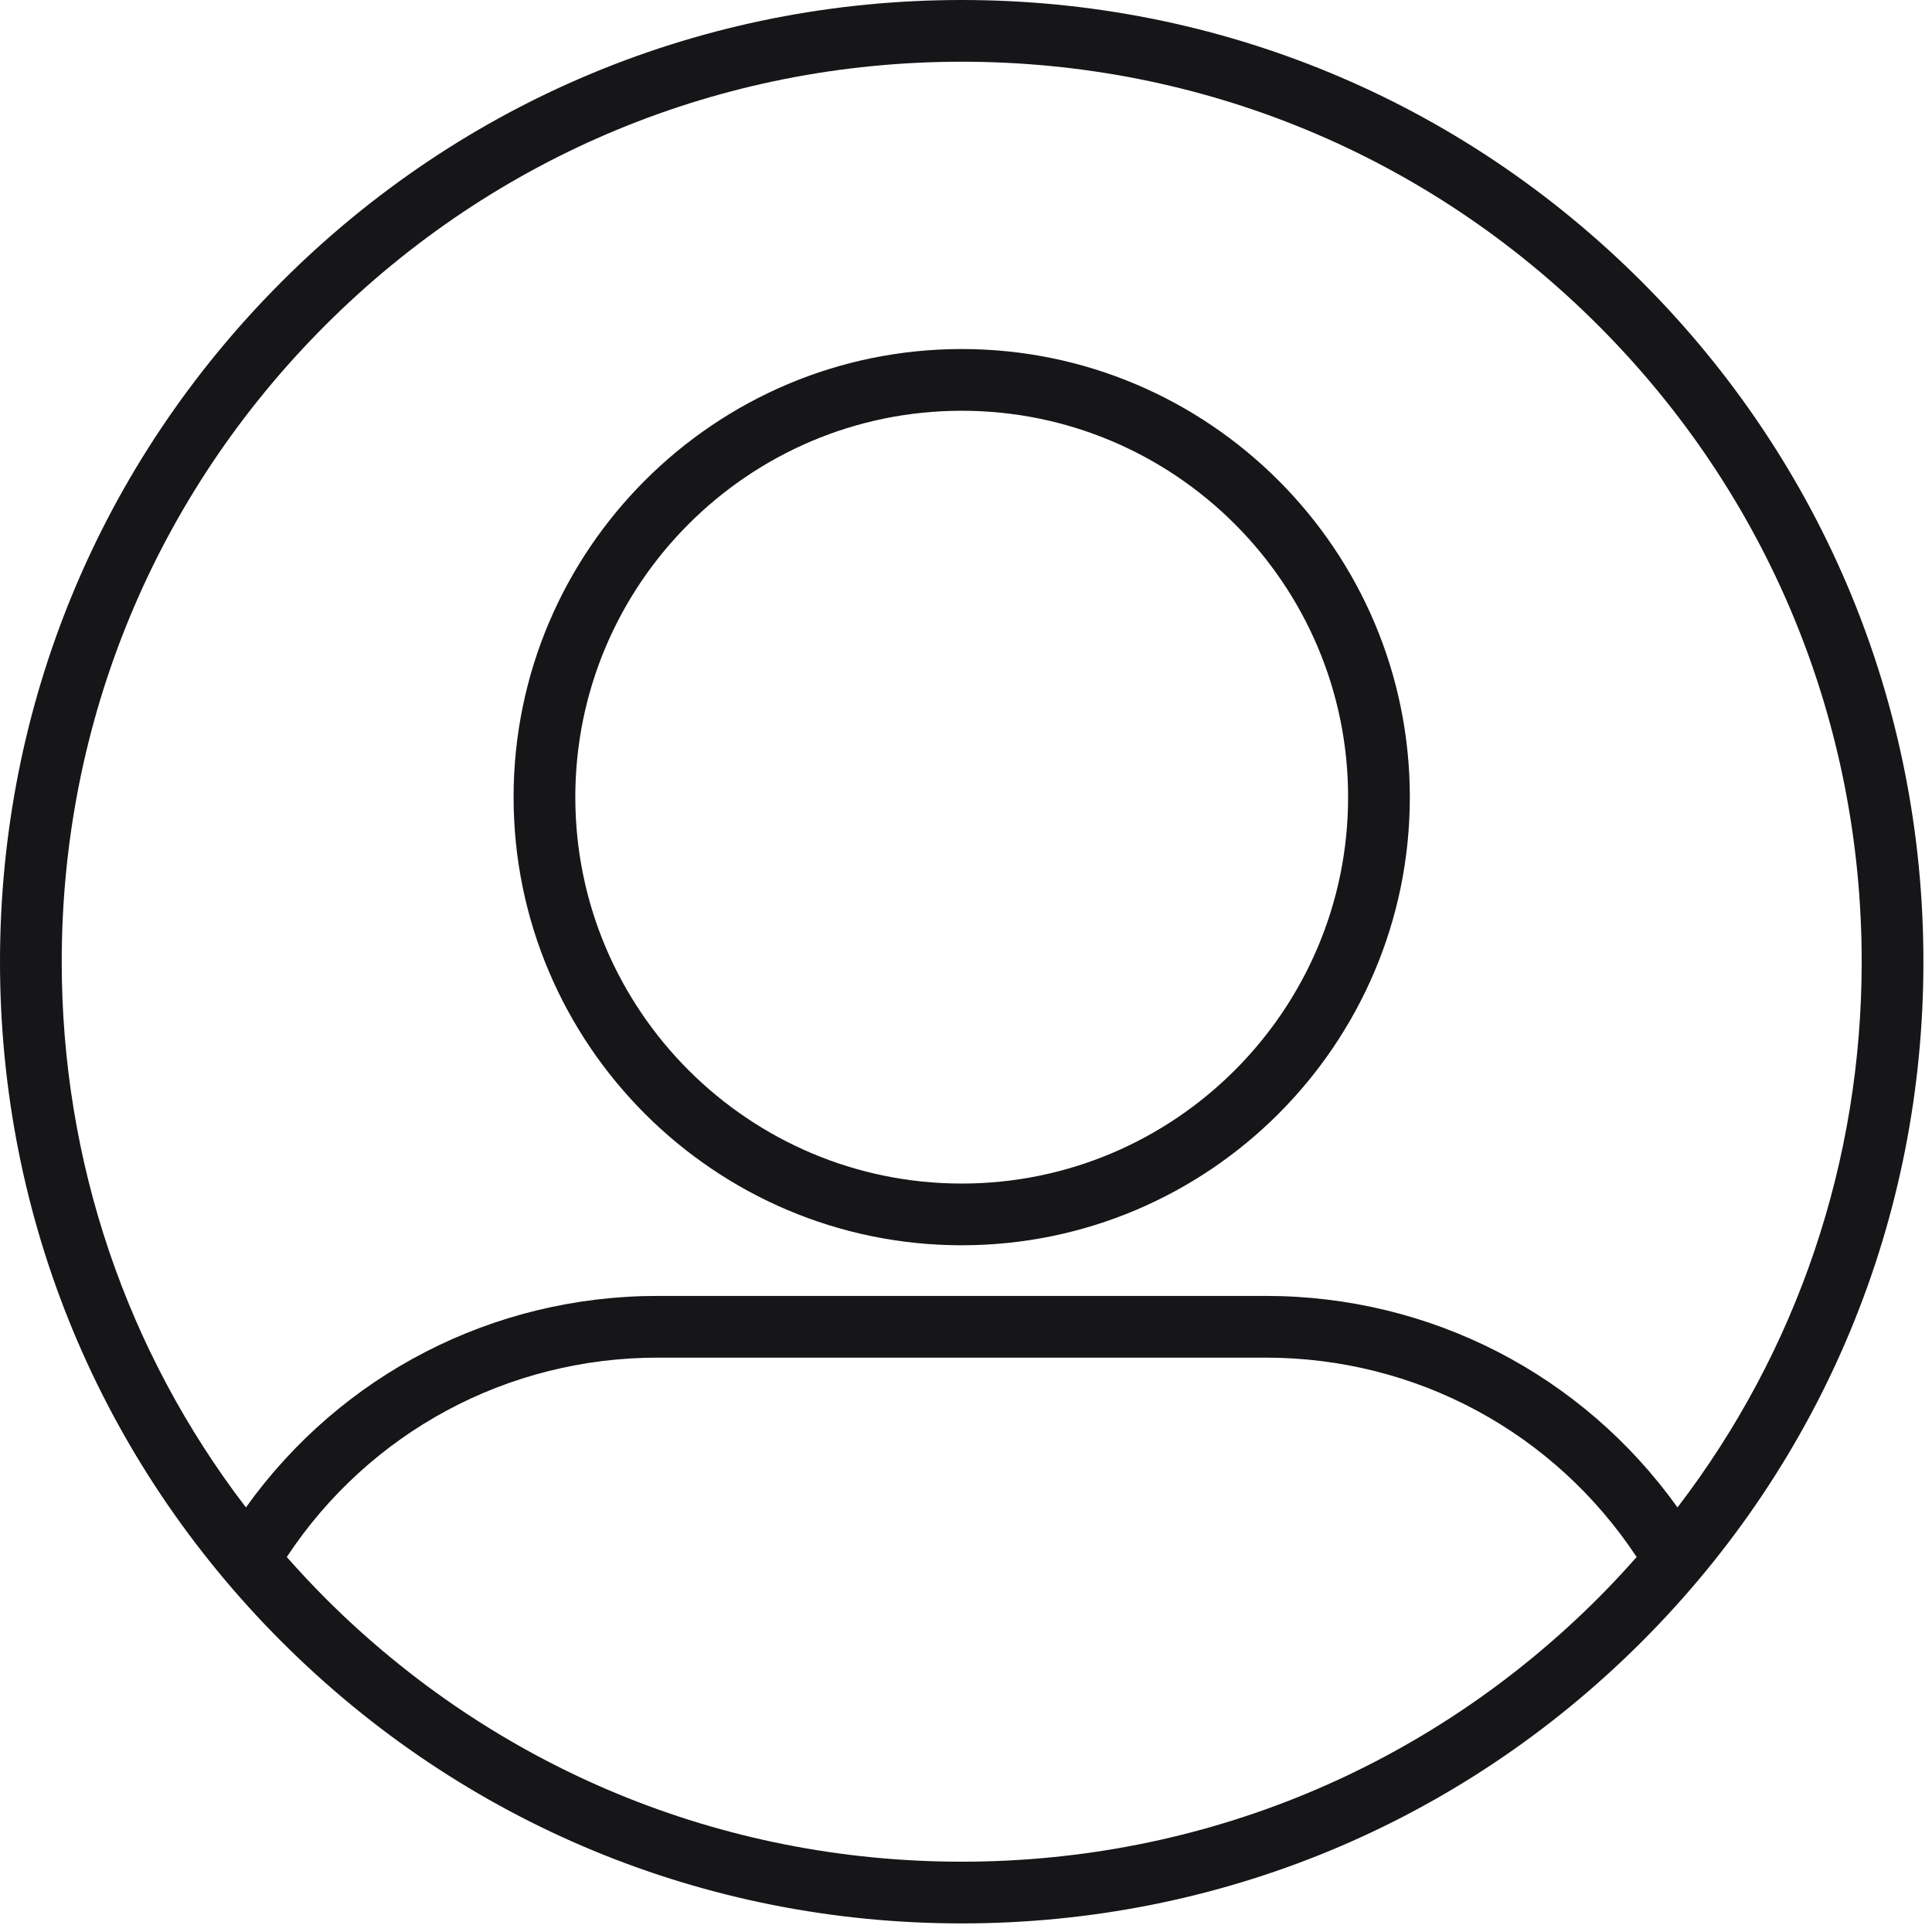 <svg xmlns="http://www.w3.org/2000/svg" xmlns:xlink="http://www.w3.org/1999/xlink" width="150" viewBox="0 0 112.5 112.5" height="150" preserveAspectRatio="xMidYMid meet"><path fill="#161619" d="M 56 72.512 C 41.613 72.512 29.906 60.805 29.906 46.418 C 29.906 32.027 41.613 20.324 56 20.324 C 70.387 20.324 82.094 32.027 82.094 46.418 C 82.094 60.805 70.387 72.512 56 72.512 Z M 56 23.918 C 43.594 23.918 33.5 34.012 33.5 46.418 C 33.5 58.824 43.594 68.918 56 68.918 C 68.406 68.918 78.5 58.824 78.5 46.418 C 78.5 34.012 68.406 23.918 56 23.918 Z M 95.598 16.402 C 85.02 5.824 70.957 0 56 0 C 41.043 0 26.98 5.824 16.402 16.402 C 5.824 26.98 0 41.043 0 56 C 0 70.957 5.824 85.02 16.402 95.598 C 26.98 106.176 41.043 112 56 112 C 70.957 112 85.02 106.176 95.598 95.598 C 106.176 85.02 112 70.957 112 56 C 112 41.043 106.176 26.98 95.598 16.402 Z M 18.941 18.941 C 28.84 9.043 42 3.594 56 3.594 C 70 3.594 83.16 9.043 93.059 18.941 C 102.957 28.84 108.406 42 108.406 56 C 108.406 67.637 104.637 78.691 97.68 87.777 C 92.141 80.035 83.301 75.461 73.699 75.461 L 38.301 75.461 C 28.699 75.461 19.859 80.035 14.32 87.777 C 7.363 78.691 3.594 67.637 3.594 56 C 3.594 42 9.043 28.84 18.941 18.941 Z M 56 108.406 C 42 108.406 28.84 102.957 18.941 93.059 C 18.168 92.281 17.418 91.48 16.699 90.664 C 21.512 83.387 29.547 79.055 38.301 79.055 L 73.699 79.055 C 82.453 79.055 90.488 83.387 95.301 90.664 C 94.582 91.48 93.836 92.281 93.059 93.059 C 83.16 102.957 70 108.406 56 108.406 Z M 56 108.406 " fill-opacity="1" fill-rule="nonzero"></path></svg>